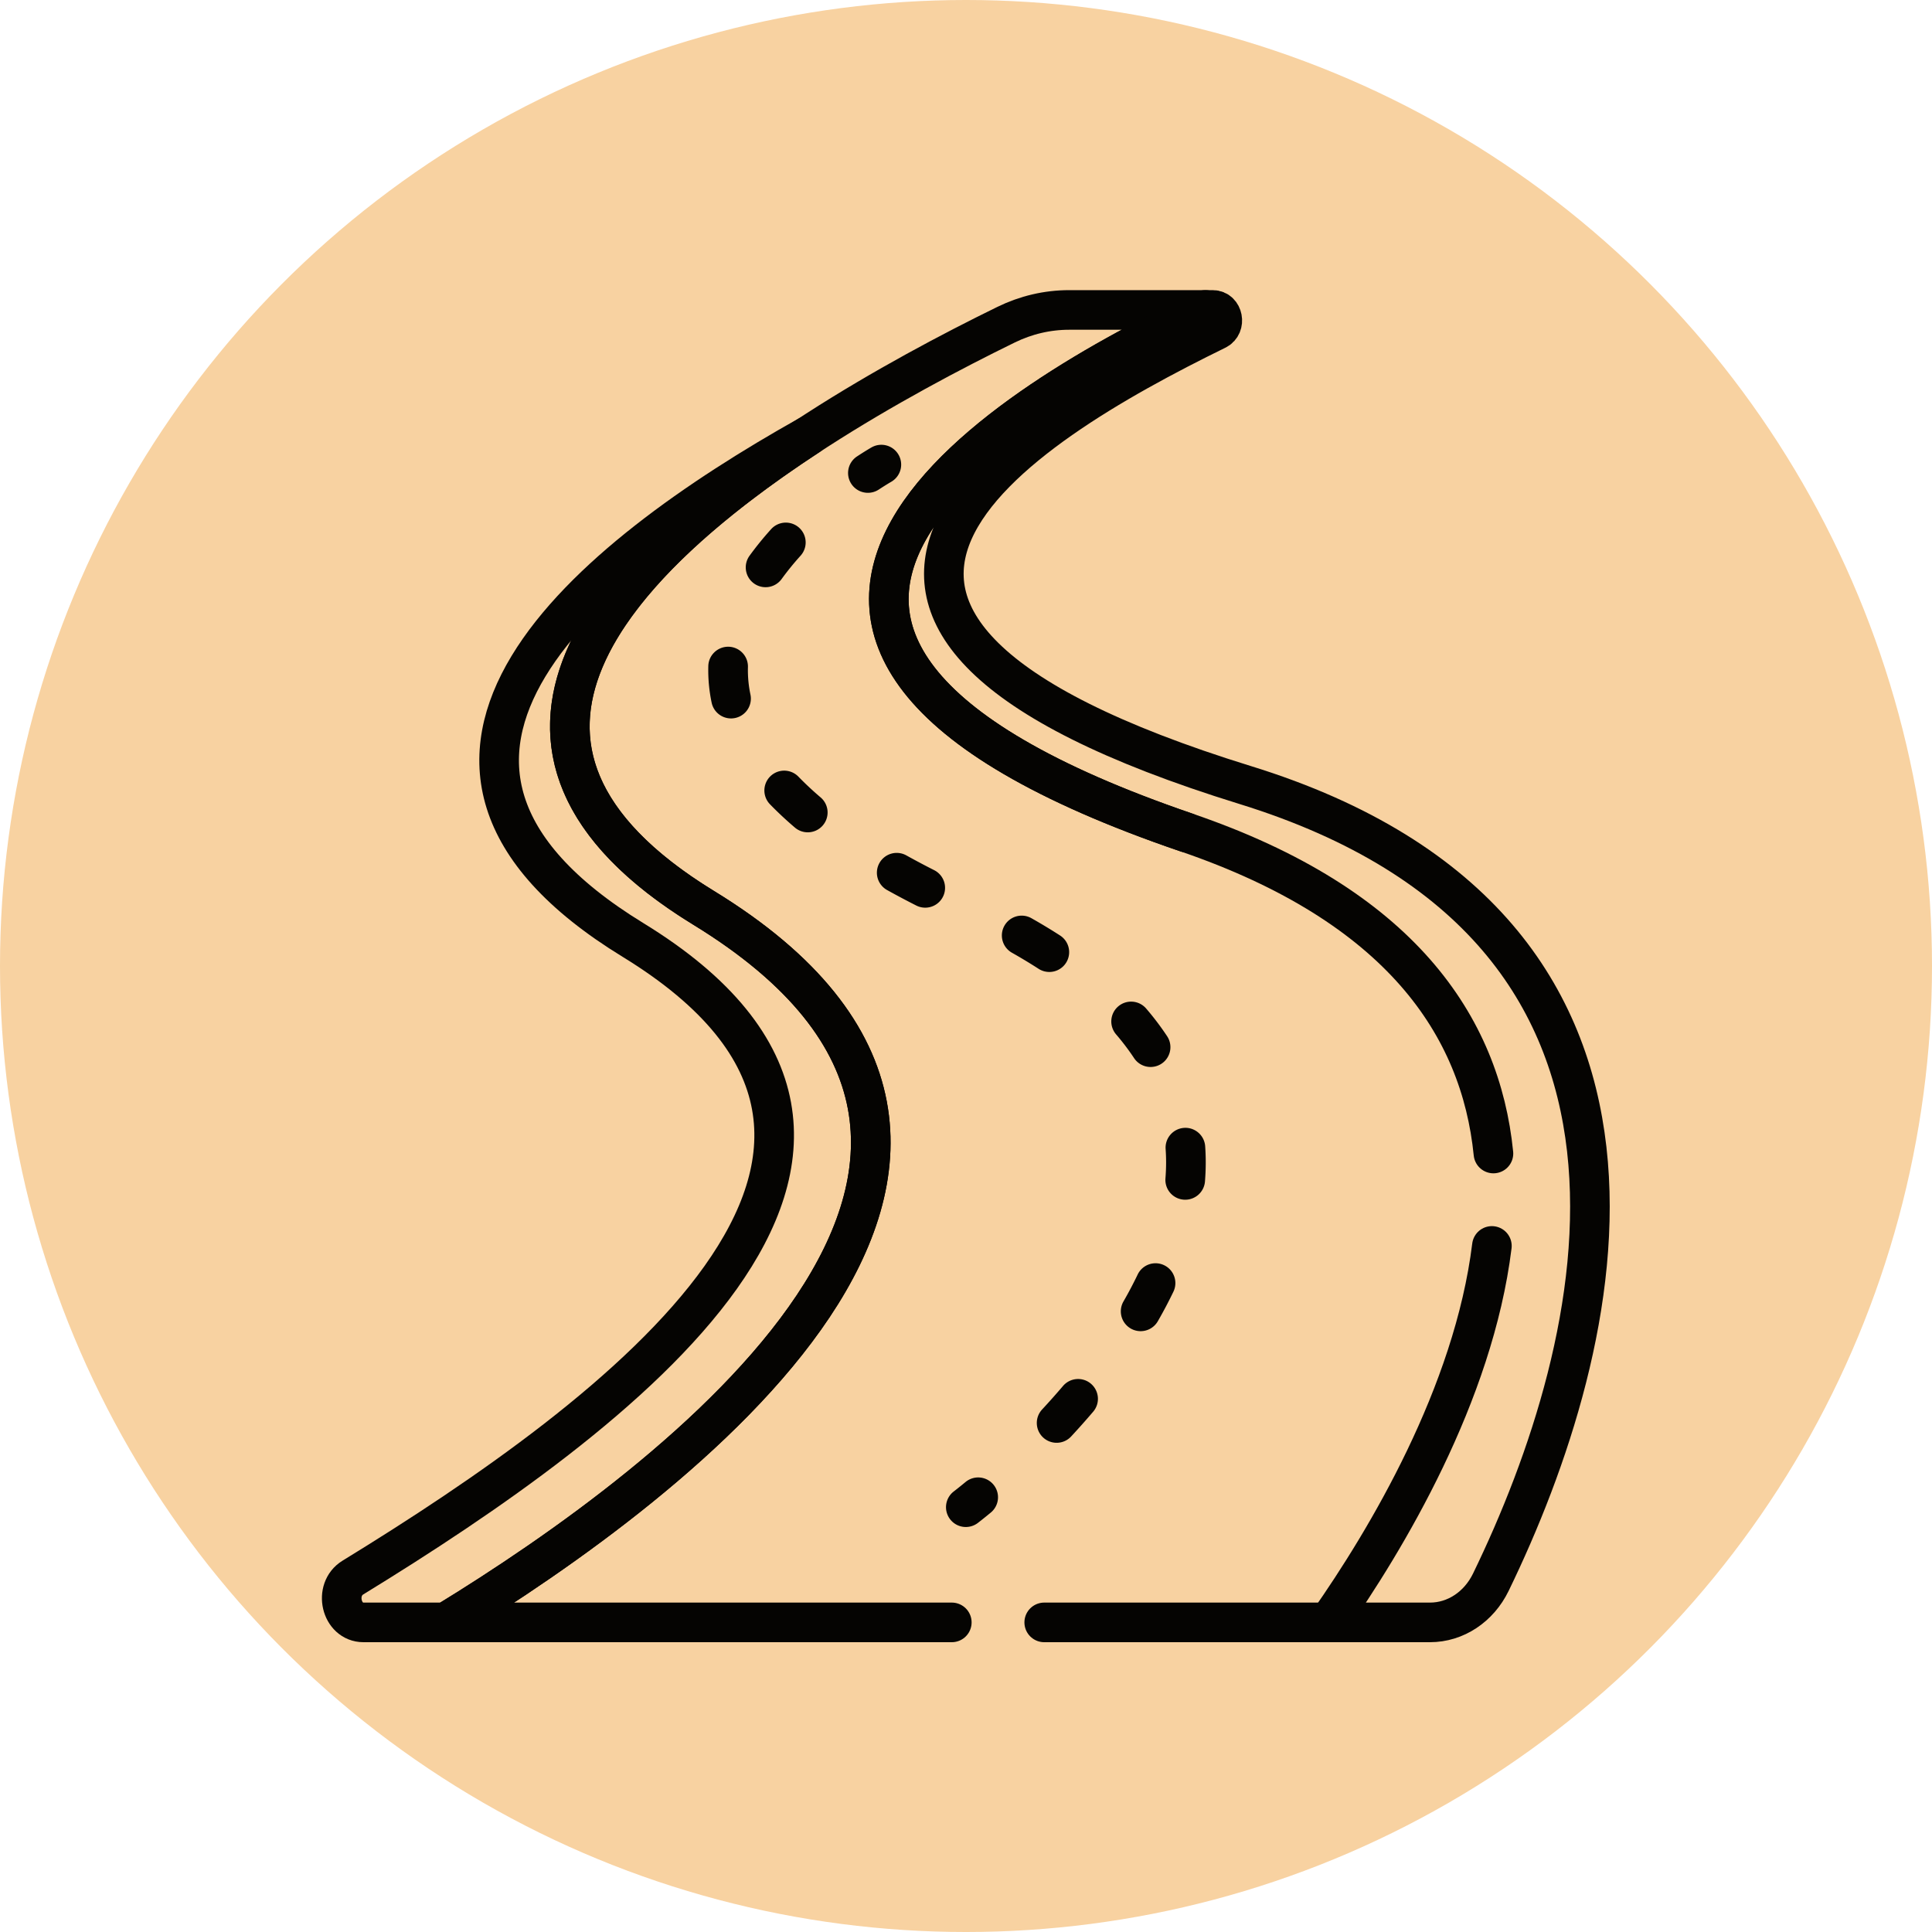 <svg xmlns="http://www.w3.org/2000/svg" version="1.1" xmlns:xlink="http://www.w3.org/1999/xlink" width="512" height="512" x="0" y="0" viewBox="0 0 682.667 682.667" style="enable-background:new 0 0 512 512" xml:space="preserve" class=""><circle r="341.334" cx="341.334" cy="341.334" fill="#f8d2a1" shape="circle"></circle><g transform="matrix(0.7,0,0,0.7,102.399,102.4)"><defs><clipPath id="a" clipPathUnits="userSpaceOnUse"><path d="M0 512h512V0H0Z" fill="#000000" opacity="1" data-original="#000000"></path></clipPath></defs><g clip-path="url(#a)" transform="matrix(1.333 0 0 -1.333 0 682.667)"><path d="M0 0c-99.413 60.868-34.346 130.394 39.69 178.811C-43.136 132.364-138.126 56.025-26.779-12.15 103.636-92-33.167-192.503-132.835-253.599c-7.405-4.539-4.474-16.98 3.997-16.98h31.21C-11.114-217.697 154.198-94.412 0 0Z" style="stroke-width:15;stroke-linecap:round;stroke-linejoin:round;stroke-miterlimit:10;stroke-dasharray:none;stroke-opacity:1" transform="translate(156.73 278.08)" fill="none" stroke="#050402" stroke-width="15" stroke-linecap="round" stroke-linejoin="round" stroke-miterlimit="10" stroke-dasharray="none" stroke-opacity="" data-original="#050402" class=""></path><path d="M0 0a7.506 7.506 0 0 0-4.123 13.783c3.319 2.176 5.407 3.369 5.494 3.418a7.502 7.502 0 0 0 10.236-2.806A7.505 7.505 0 0 0 8.806 4.161c-.05-.029-1.837-1.056-4.697-2.931A7.472 7.472 0 0 0 0 0" style="fill-opacity:1;fill-rule:nonzero;stroke:none" transform="translate(218.923 435.251)" fill="#050402" data-original="#050402"></path><path d="M0 0a7.505 7.505 0 0 0-5.5 12.61c2.73 2.944 5.396 5.94 7.921 8.904a7.505 7.505 0 0 0 10.58.847 7.505 7.505 0 0 0 .847-10.581A297.654 297.654 0 0 0 5.504 2.4 7.487 7.487 0 0 0 0 0" style="fill-opacity:1;fill-rule:nonzero;stroke:none" transform="translate(290.382 75.513)" fill="#050402" data-original="#050402"></path><path d="M0 0a7.505 7.505 0 0 0-6.5 11.248 155.416 155.416 0 0 1 5.438 10.318 7.507 7.507 0 0 0 13.542-6.478A170.122 170.122 0 0 0 6.514 3.767 7.504 7.504 0 0 0 0 0" style="fill-opacity:1;fill-rule:nonzero;stroke:none" transform="translate(322.193 117.782)" fill="#050402" data-original="#050402"></path><path d="M0 0a7.506 7.506 0 0 0-7.491 8.099c.161 2.024.242 4.057.242 6.043a71.716 71.716 0 0 1-.175 5.051 7.506 7.506 0 0 0 6.963 8.012c4.125.294 7.722-2.827 8.012-6.962.141-2.014.212-4.067.212-6.103 0-2.379-.097-4.811-.289-7.227A7.506 7.506 0 0 0 0 0" style="fill-opacity:1;fill-rule:nonzero;stroke:none" transform="translate(339.086 167.557)" fill="#050402" data-original="#050402"></path><path d="M0 0a7.499 7.499 0 0 0-6.268 3.367 90.872 90.872 0 0 1-6.81 8.987 7.505 7.505 0 0 0 .809 10.583 7.504 7.504 0 0 0 10.584-.809 105.776 105.776 0 0 0 7.938-10.481A7.505 7.505 0 0 0 0 0" style="fill-opacity:1;fill-rule:nonzero;stroke:none" transform="translate(325.974 217.826)" fill="#050402" data-original="#050402"></path><path d="M0 0a7.47 7.47 0 0 0-4.061 1.198 202.212 202.212 0 0 1-10.091 6.089 7.505 7.505 0 0 0-2.84 10.227 7.504 7.504 0 0 0 10.228 2.84 218.884 218.884 0 0 0 10.839-6.54A7.504 7.504 0 0 0 0 0" style="fill-opacity:1;fill-rule:nonzero;stroke:none" transform="translate(287.61 253.805)" fill="#050402" data-original="#050402"></path><path d="M0 0c-1.142 0-2.3.261-3.387.812a324.669 324.669 0 0 0-11.052 5.865 7.504 7.504 0 0 0-2.911 10.207 7.502 7.502 0 0 0 10.207 2.911 312.92 312.92 0 0 1 10.542-5.593A7.505 7.505 0 0 0 0 0" style="fill-opacity:1;fill-rule:nonzero;stroke:none" transform="translate(240.62 278.152)" fill="#050402" data-original="#050402"></path><path d="M0 0a7.476 7.476 0 0 0-4.865 1.793 135.95 135.95 0 0 0-9.448 8.832A7.505 7.505 0 1 0-3.531 21.069a121.083 121.083 0 0 1 8.403-7.851A7.505 7.505 0 0 0 0 0" style="fill-opacity:1;fill-rule:nonzero;stroke:none" transform="translate(196.143 306.687)" fill="#050402" data-original="#050402"></path><path d="M0 0a7.508 7.508 0 0 0-7.337 5.958 59.7 59.7 0 0 0-1.266 13.896c.114 4.143 3.576 7.394 7.708 7.297a7.506 7.506 0 0 0 7.298-7.708 44.652 44.652 0 0 1 .948-10.387A7.505 7.505 0 0 0 0 0" style="fill-opacity:1;fill-rule:nonzero;stroke:none" transform="translate(167.085 349.813)" fill="#050402" data-original="#050402"></path><path d="M0 0a7.506 7.506 0 0 0-6.073 11.908A121.758 121.758 0 0 0 2.144 22.02a7.506 7.506 0 0 0 11.143-10.059 106.72 106.72 0 0 1-7.201-8.857A7.497 7.497 0 0 0 0 0" style="fill-opacity:1;fill-rule:nonzero;stroke:none" transform="translate(180.162 399.507)" fill="#050402" data-original="#050402"></path><path d="M0 0a7.49 7.49 0 0 0-5.984 2.969 7.505 7.505 0 0 0 1.442 10.516c.013.011 1.663 1.267 4.435 3.559A7.505 7.505 0 1 0 9.46 5.477c-3.042-2.516-4.853-3.893-4.928-3.95A7.478 7.478 0 0 0 0 0" style="fill-opacity:1;fill-rule:nonzero;stroke:none" transform="translate(256.005 43.623)" fill="#050402" data-original="#050402"></path><path d="M0 0c-218.891 74.803-64.16 164.703 7.104 197.903h-51.599c-8.221 0-16.345-1.902-23.861-5.576-82.548-40.348-248.989-138.515-114.525-220.845 154.198-94.411-11.114-217.696-97.628-270.578h191.585" style="stroke-width:15;stroke-linecap:round;stroke-linejoin:round;stroke-miterlimit:10;stroke-dasharray:none;stroke-opacity:1" transform="translate(339.612 306.597)" fill="none" stroke="#050402" stroke-width="15" stroke-linecap="round" stroke-linejoin="round" stroke-miterlimit="10" stroke-dasharray="none" stroke-opacity="" data-original="#050402" class=""></path><path d="M0 0c-6.929-56.209-40.031-111.386-61.869-142.556h38.449c9.625 0 18.467 5.837 23.015 15.2 43.589 89.748 84.267 247.101-93.016 301.892-204.614 63.237-86.557 135.248-10.799 172.34 3.539 1.734 2.412 7.567-1.46 7.567h-2.815c-71.264-33.2-225.995-123.1-7.104-197.903C-34.787 128.924-4.266 83.377.587 35" style="stroke-width:15;stroke-linecap:round;stroke-linejoin:round;stroke-miterlimit:10;stroke-dasharray:none;stroke-opacity:1" transform="translate(455.21 150.057)" fill="none" stroke="#050402" stroke-width="15" stroke-linecap="round" stroke-linejoin="round" stroke-miterlimit="10" stroke-dasharray="none" stroke-opacity="" data-original="#050402" class=""></path><path d="M0 0h107.654" style="stroke-width:15;stroke-linecap:round;stroke-linejoin:round;stroke-miterlimit:10;stroke-dasharray:none;stroke-opacity:1" transform="translate(285.688 7.5)" fill="none" stroke="#050402" stroke-width="15" stroke-linecap="round" stroke-linejoin="round" stroke-miterlimit="10" stroke-dasharray="none" stroke-opacity="" data-original="#050402" class=""></path></g></g></svg>